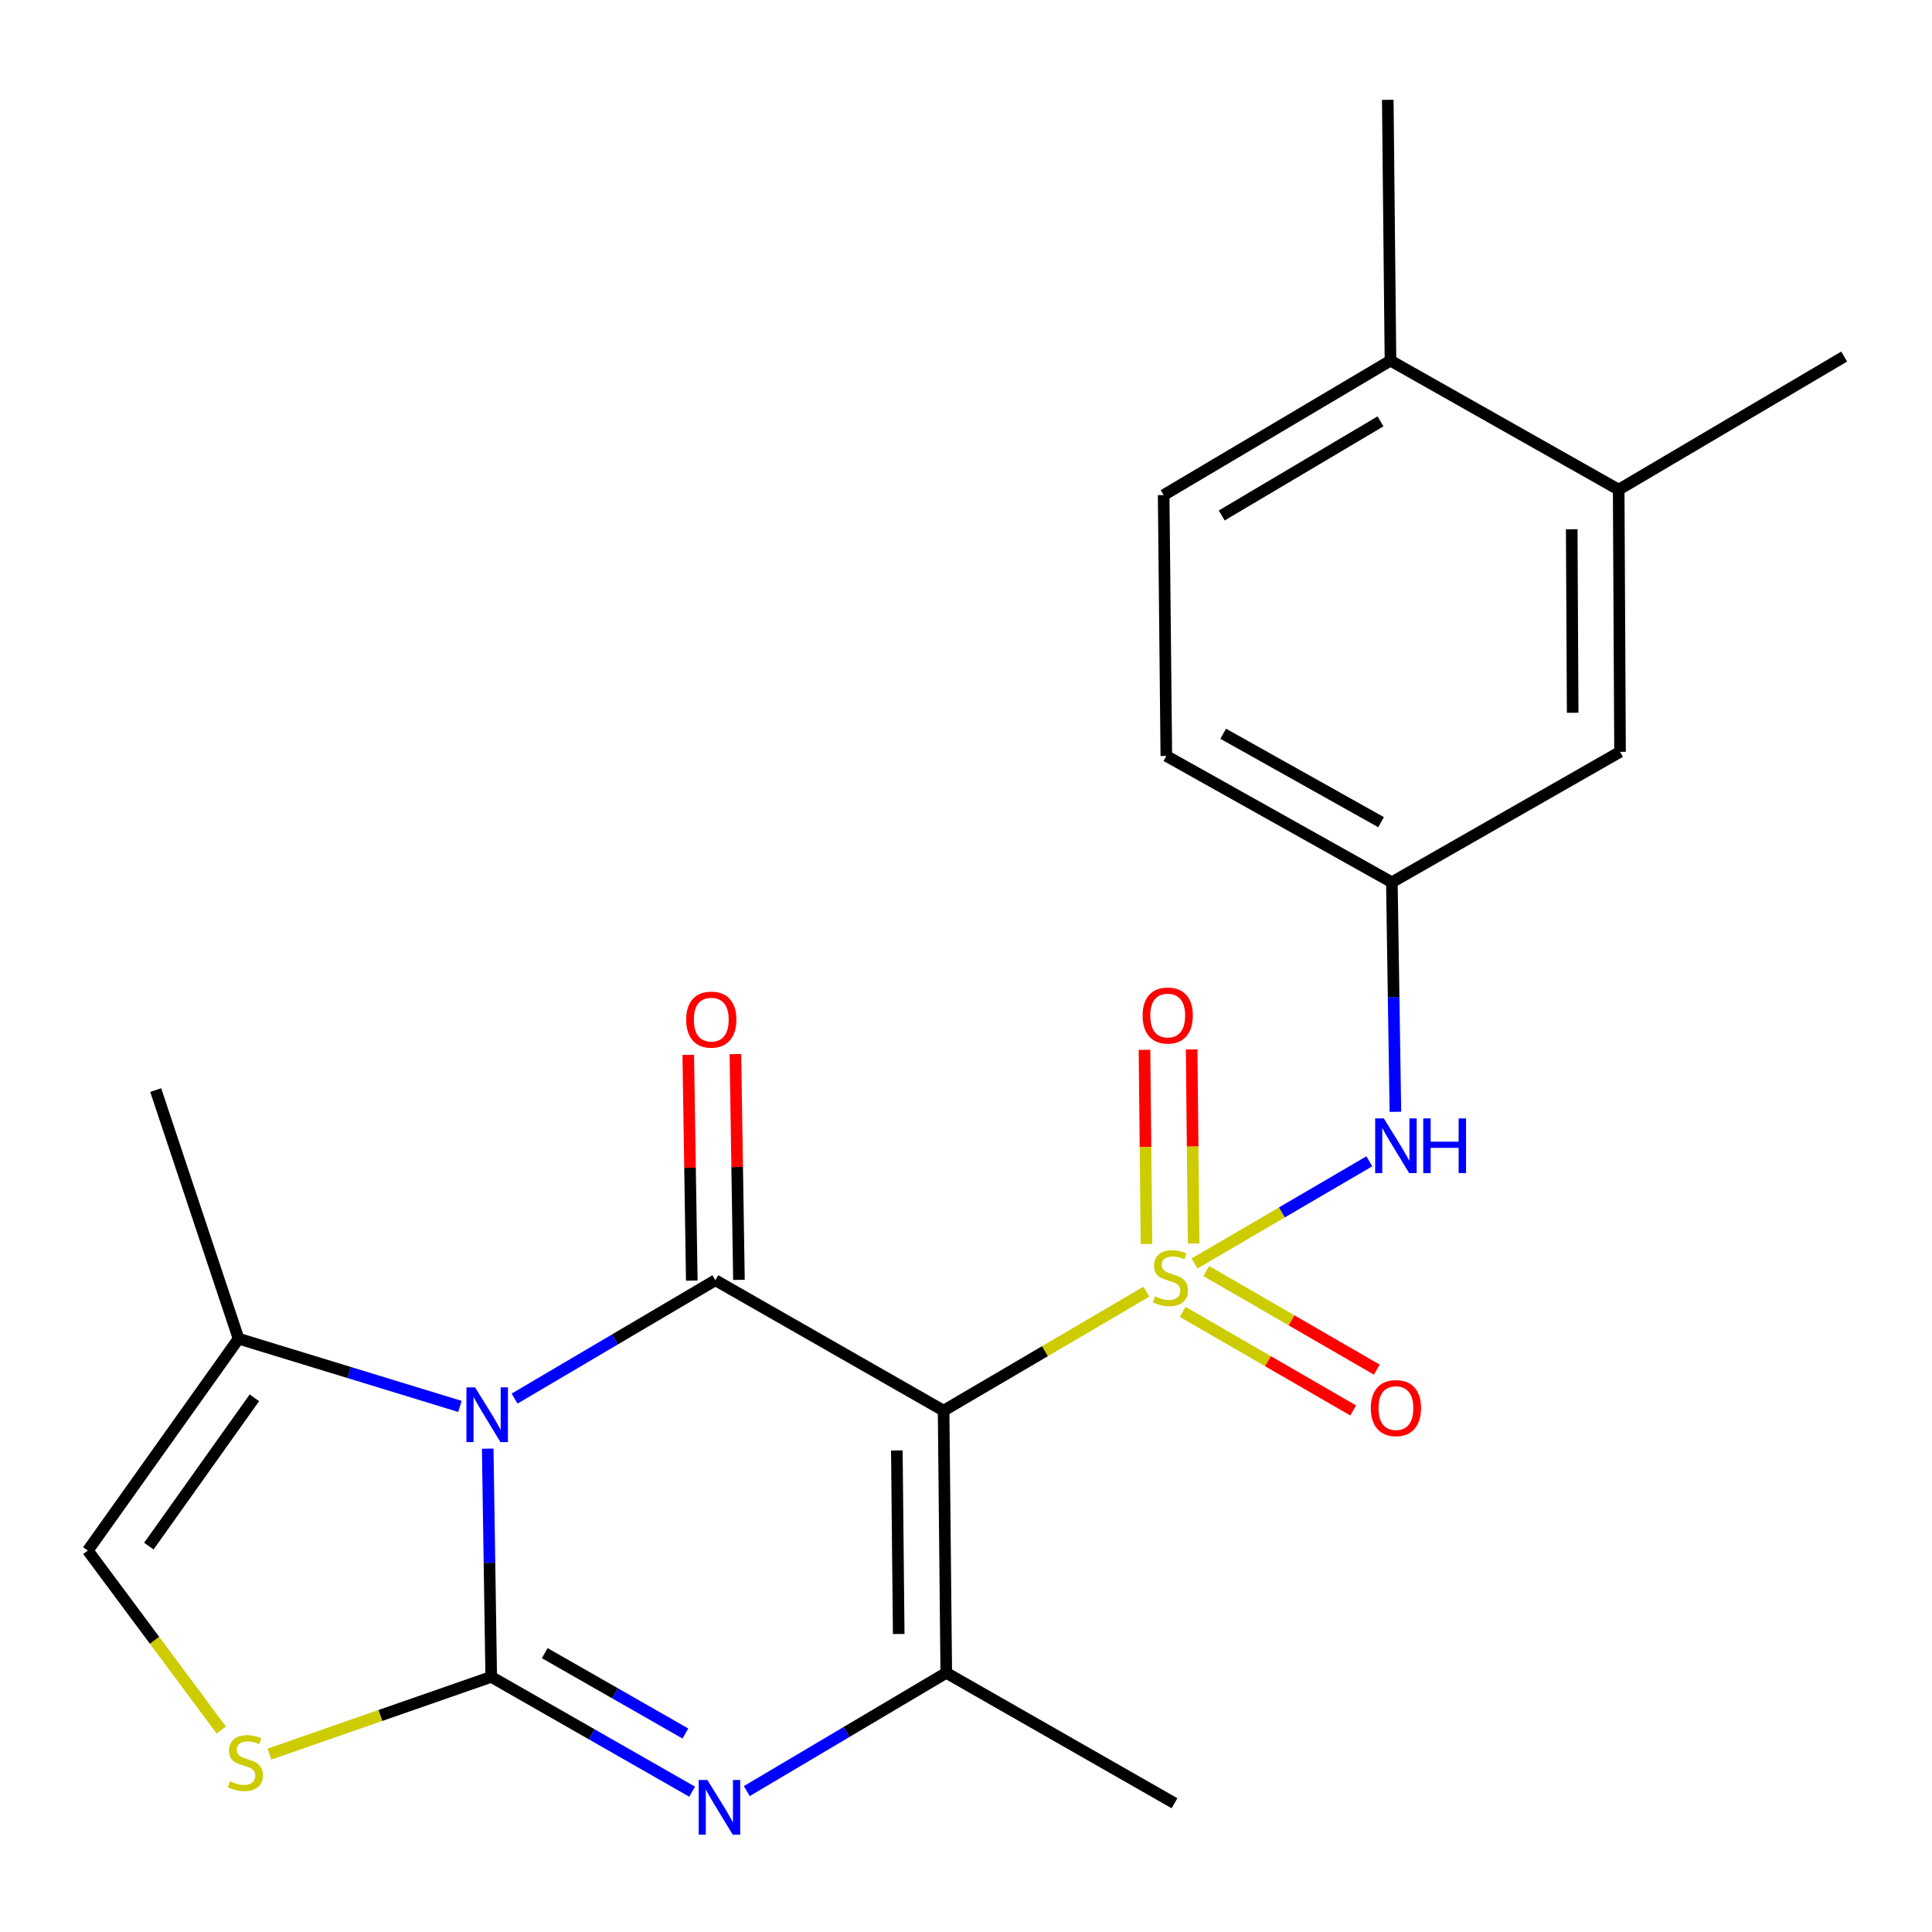 <?xml version='1.0' encoding='iso-8859-1'?>
<svg version='1.1' baseProfile='full'
              xmlns='http://www.w3.org/2000/svg'
                      xmlns:rdkit='http://www.rdkit.org/xml'
                      xmlns:xlink='http://www.w3.org/1999/xlink'
                  xml:space='preserve'
width='1000px' height='1000px' viewBox='0 0 1000 1000'>
<!-- END OF HEADER -->
<rect style='opacity:1.0;fill:#FFFFFF;stroke:none' width='1000' height='1000' x='0' y='0'> </rect>
<path class='bond-0' d='M 593.322,668.587 L 540.863,699.37' style='fill:none;fill-rule:evenodd;stroke:#CCCC00;stroke-width:6px;stroke-linecap:butt;stroke-linejoin:miter;stroke-opacity:1' />
<path class='bond-0' d='M 540.863,699.37 L 488.405,730.153' style='fill:none;fill-rule:evenodd;stroke:#000000;stroke-width:6px;stroke-linecap:butt;stroke-linejoin:miter;stroke-opacity:1' />
<path class='bond-8' d='M 618.265,653.98 L 663.516,627.535' style='fill:none;fill-rule:evenodd;stroke:#CCCC00;stroke-width:6px;stroke-linecap:butt;stroke-linejoin:miter;stroke-opacity:1' />
<path class='bond-8' d='M 663.516,627.535 L 708.767,601.09' style='fill:none;fill-rule:evenodd;stroke:#0000FF;stroke-width:6px;stroke-linecap:butt;stroke-linejoin:miter;stroke-opacity:1' />
<path class='bond-10' d='M 617.829,643.623 L 617.312,593.384' style='fill:none;fill-rule:evenodd;stroke:#CCCC00;stroke-width:6px;stroke-linecap:butt;stroke-linejoin:miter;stroke-opacity:1' />
<path class='bond-10' d='M 617.312,593.384 L 616.795,543.144' style='fill:none;fill-rule:evenodd;stroke:#FF0000;stroke-width:6px;stroke-linecap:butt;stroke-linejoin:miter;stroke-opacity:1' />
<path class='bond-10' d='M 593.42,643.875 L 592.903,593.635' style='fill:none;fill-rule:evenodd;stroke:#CCCC00;stroke-width:6px;stroke-linecap:butt;stroke-linejoin:miter;stroke-opacity:1' />
<path class='bond-10' d='M 592.903,593.635 L 592.386,543.395' style='fill:none;fill-rule:evenodd;stroke:#FF0000;stroke-width:6px;stroke-linecap:butt;stroke-linejoin:miter;stroke-opacity:1' />
<path class='bond-11' d='M 612.147,679.026 L 656.277,704.539' style='fill:none;fill-rule:evenodd;stroke:#CCCC00;stroke-width:6px;stroke-linecap:butt;stroke-linejoin:miter;stroke-opacity:1' />
<path class='bond-11' d='M 656.277,704.539 L 700.406,730.052' style='fill:none;fill-rule:evenodd;stroke:#FF0000;stroke-width:6px;stroke-linecap:butt;stroke-linejoin:miter;stroke-opacity:1' />
<path class='bond-11' d='M 624.364,657.894 L 668.494,683.407' style='fill:none;fill-rule:evenodd;stroke:#CCCC00;stroke-width:6px;stroke-linecap:butt;stroke-linejoin:miter;stroke-opacity:1' />
<path class='bond-11' d='M 668.494,683.407 L 712.624,708.92' style='fill:none;fill-rule:evenodd;stroke:#FF0000;stroke-width:6px;stroke-linecap:butt;stroke-linejoin:miter;stroke-opacity:1' />
<path class='bond-3' d='M 488.405,730.153 L 370.273,662.645' style='fill:none;fill-rule:evenodd;stroke:#000000;stroke-width:6px;stroke-linecap:butt;stroke-linejoin:miter;stroke-opacity:1' />
<path class='bond-5' d='M 488.405,730.153 L 489.788,865.86' style='fill:none;fill-rule:evenodd;stroke:#000000;stroke-width:6px;stroke-linecap:butt;stroke-linejoin:miter;stroke-opacity:1' />
<path class='bond-5' d='M 464.204,750.758 L 465.172,845.753' style='fill:none;fill-rule:evenodd;stroke:#000000;stroke-width:6px;stroke-linecap:butt;stroke-linejoin:miter;stroke-opacity:1' />
<path class='bond-1' d='M 266.336,723.917 L 318.305,693.281' style='fill:none;fill-rule:evenodd;stroke:#0000FF;stroke-width:6px;stroke-linecap:butt;stroke-linejoin:miter;stroke-opacity:1' />
<path class='bond-1' d='M 318.305,693.281 L 370.273,662.645' style='fill:none;fill-rule:evenodd;stroke:#000000;stroke-width:6px;stroke-linecap:butt;stroke-linejoin:miter;stroke-opacity:1' />
<path class='bond-7' d='M 238.064,727.954 L 180.775,710.427' style='fill:none;fill-rule:evenodd;stroke:#0000FF;stroke-width:6px;stroke-linecap:butt;stroke-linejoin:miter;stroke-opacity:1' />
<path class='bond-7' d='M 180.775,710.427 L 123.486,692.9' style='fill:none;fill-rule:evenodd;stroke:#000000;stroke-width:6px;stroke-linecap:butt;stroke-linejoin:miter;stroke-opacity:1' />
<path class='bond-23' d='M 252.439,749.821 L 253.348,808.885' style='fill:none;fill-rule:evenodd;stroke:#0000FF;stroke-width:6px;stroke-linecap:butt;stroke-linejoin:miter;stroke-opacity:1' />
<path class='bond-23' d='M 253.348,808.885 L 254.257,867.949' style='fill:none;fill-rule:evenodd;stroke:#000000;stroke-width:6px;stroke-linecap:butt;stroke-linejoin:miter;stroke-opacity:1' />
<path class='bond-2' d='M 254.257,867.949 L 306.252,897.662' style='fill:none;fill-rule:evenodd;stroke:#000000;stroke-width:6px;stroke-linecap:butt;stroke-linejoin:miter;stroke-opacity:1' />
<path class='bond-2' d='M 306.252,897.662 L 358.247,927.375' style='fill:none;fill-rule:evenodd;stroke:#0000FF;stroke-width:6px;stroke-linecap:butt;stroke-linejoin:miter;stroke-opacity:1' />
<path class='bond-2' d='M 281.967,855.669 L 318.363,876.468' style='fill:none;fill-rule:evenodd;stroke:#000000;stroke-width:6px;stroke-linecap:butt;stroke-linejoin:miter;stroke-opacity:1' />
<path class='bond-2' d='M 318.363,876.468 L 354.76,897.267' style='fill:none;fill-rule:evenodd;stroke:#0000FF;stroke-width:6px;stroke-linecap:butt;stroke-linejoin:miter;stroke-opacity:1' />
<path class='bond-6' d='M 254.257,867.949 L 196.859,887.934' style='fill:none;fill-rule:evenodd;stroke:#000000;stroke-width:6px;stroke-linecap:butt;stroke-linejoin:miter;stroke-opacity:1' />
<path class='bond-6' d='M 196.859,887.934 L 139.46,907.919' style='fill:none;fill-rule:evenodd;stroke:#CCCC00;stroke-width:6px;stroke-linecap:butt;stroke-linejoin:miter;stroke-opacity:1' />
<path class='bond-12' d='M 382.477,662.454 L 381.561,604.034' style='fill:none;fill-rule:evenodd;stroke:#000000;stroke-width:6px;stroke-linecap:butt;stroke-linejoin:miter;stroke-opacity:1' />
<path class='bond-12' d='M 381.561,604.034 L 380.646,545.614' style='fill:none;fill-rule:evenodd;stroke:#FF0000;stroke-width:6px;stroke-linecap:butt;stroke-linejoin:miter;stroke-opacity:1' />
<path class='bond-12' d='M 358.07,662.836 L 357.154,604.416' style='fill:none;fill-rule:evenodd;stroke:#000000;stroke-width:6px;stroke-linecap:butt;stroke-linejoin:miter;stroke-opacity:1' />
<path class='bond-12' d='M 357.154,604.416 L 356.238,545.996' style='fill:none;fill-rule:evenodd;stroke:#FF0000;stroke-width:6px;stroke-linecap:butt;stroke-linejoin:miter;stroke-opacity:1' />
<path class='bond-4' d='M 386.541,927.067 L 438.165,896.464' style='fill:none;fill-rule:evenodd;stroke:#0000FF;stroke-width:6px;stroke-linecap:butt;stroke-linejoin:miter;stroke-opacity:1' />
<path class='bond-4' d='M 438.165,896.464 L 489.788,865.86' style='fill:none;fill-rule:evenodd;stroke:#000000;stroke-width:6px;stroke-linecap:butt;stroke-linejoin:miter;stroke-opacity:1' />
<path class='bond-19' d='M 489.788,865.86 L 607.92,933.354' style='fill:none;fill-rule:evenodd;stroke:#000000;stroke-width:6px;stroke-linecap:butt;stroke-linejoin:miter;stroke-opacity:1' />
<path class='bond-25' d='M 114.515,895.446 L 79.985,849.008' style='fill:none;fill-rule:evenodd;stroke:#CCCC00;stroke-width:6px;stroke-linecap:butt;stroke-linejoin:miter;stroke-opacity:1' />
<path class='bond-25' d='M 79.985,849.008 L 45.455,802.57' style='fill:none;fill-rule:evenodd;stroke:#000000;stroke-width:6px;stroke-linecap:butt;stroke-linejoin:miter;stroke-opacity:1' />
<path class='bond-9' d='M 123.486,692.9 L 45.455,802.57' style='fill:none;fill-rule:evenodd;stroke:#000000;stroke-width:6px;stroke-linecap:butt;stroke-linejoin:miter;stroke-opacity:1' />
<path class='bond-9' d='M 131.671,723.502 L 77.049,800.271' style='fill:none;fill-rule:evenodd;stroke:#000000;stroke-width:6px;stroke-linecap:butt;stroke-linejoin:miter;stroke-opacity:1' />
<path class='bond-20' d='M 123.486,692.9 L 80.592,564.218' style='fill:none;fill-rule:evenodd;stroke:#000000;stroke-width:6px;stroke-linecap:butt;stroke-linejoin:miter;stroke-opacity:1' />
<path class='bond-14' d='M 722.256,575.479 L 721.34,516.071' style='fill:none;fill-rule:evenodd;stroke:#0000FF;stroke-width:6px;stroke-linecap:butt;stroke-linejoin:miter;stroke-opacity:1' />
<path class='bond-14' d='M 721.34,516.071 L 720.424,456.664' style='fill:none;fill-rule:evenodd;stroke:#000000;stroke-width:6px;stroke-linecap:butt;stroke-linejoin:miter;stroke-opacity:1' />
<path class='bond-13' d='M 837.824,253.448 L 838.529,389.156' style='fill:none;fill-rule:evenodd;stroke:#000000;stroke-width:6px;stroke-linecap:butt;stroke-linejoin:miter;stroke-opacity:1' />
<path class='bond-13' d='M 813.52,273.931 L 814.013,368.926' style='fill:none;fill-rule:evenodd;stroke:#000000;stroke-width:6px;stroke-linecap:butt;stroke-linejoin:miter;stroke-opacity:1' />
<path class='bond-21' d='M 837.824,253.448 L 954.545,184.557' style='fill:none;fill-rule:evenodd;stroke:#000000;stroke-width:6px;stroke-linecap:butt;stroke-linejoin:miter;stroke-opacity:1' />
<path class='bond-24' d='M 837.824,253.448 L 719.706,186.659' style='fill:none;fill-rule:evenodd;stroke:#000000;stroke-width:6px;stroke-linecap:butt;stroke-linejoin:miter;stroke-opacity:1' />
<path class='bond-15' d='M 720.424,456.664 L 838.529,389.156' style='fill:none;fill-rule:evenodd;stroke:#000000;stroke-width:6px;stroke-linecap:butt;stroke-linejoin:miter;stroke-opacity:1' />
<path class='bond-18' d='M 720.424,456.664 L 603.689,391.271' style='fill:none;fill-rule:evenodd;stroke:#000000;stroke-width:6px;stroke-linecap:butt;stroke-linejoin:miter;stroke-opacity:1' />
<path class='bond-18' d='M 714.844,425.558 L 633.129,379.784' style='fill:none;fill-rule:evenodd;stroke:#000000;stroke-width:6px;stroke-linecap:butt;stroke-linejoin:miter;stroke-opacity:1' />
<path class='bond-16' d='M 719.706,186.659 L 602.306,256.256' style='fill:none;fill-rule:evenodd;stroke:#000000;stroke-width:6px;stroke-linecap:butt;stroke-linejoin:miter;stroke-opacity:1' />
<path class='bond-16' d='M 714.543,218.097 L 632.364,266.814' style='fill:none;fill-rule:evenodd;stroke:#000000;stroke-width:6px;stroke-linecap:butt;stroke-linejoin:miter;stroke-opacity:1' />
<path class='bond-22' d='M 719.706,186.659 L 718.309,51.671' style='fill:none;fill-rule:evenodd;stroke:#000000;stroke-width:6px;stroke-linecap:butt;stroke-linejoin:miter;stroke-opacity:1' />
<path class='bond-17' d='M 602.306,256.256 L 603.689,391.271' style='fill:none;fill-rule:evenodd;stroke:#000000;stroke-width:6px;stroke-linecap:butt;stroke-linejoin:miter;stroke-opacity:1' />
<path  class='atom-0' d='M 597.805 670.982
Q 598.125 671.102, 599.445 671.662
Q 600.765 672.222, 602.205 672.582
Q 603.685 672.902, 605.125 672.902
Q 607.805 672.902, 609.365 671.622
Q 610.925 670.302, 610.925 668.022
Q 610.925 666.462, 610.125 665.502
Q 609.365 664.542, 608.165 664.022
Q 606.965 663.502, 604.965 662.902
Q 602.445 662.142, 600.925 661.422
Q 599.445 660.702, 598.365 659.182
Q 597.325 657.662, 597.325 655.102
Q 597.325 651.542, 599.725 649.342
Q 602.165 647.142, 606.965 647.142
Q 610.245 647.142, 613.965 648.702
L 613.045 651.782
Q 609.645 650.382, 607.085 650.382
Q 604.325 650.382, 602.805 651.542
Q 601.285 652.662, 601.325 654.622
Q 601.325 656.142, 602.085 657.062
Q 602.885 657.982, 604.005 658.502
Q 605.165 659.022, 607.085 659.622
Q 609.645 660.422, 611.165 661.222
Q 612.685 662.022, 613.765 663.662
Q 614.885 665.262, 614.885 668.022
Q 614.885 671.942, 612.245 674.062
Q 609.645 676.142, 605.285 676.142
Q 602.765 676.142, 600.845 675.582
Q 598.965 675.062, 596.725 674.142
L 597.805 670.982
' fill='#CCCC00'/>
<path  class='atom-2' d='M 245.908 718.108
L 255.188 733.108
Q 256.108 734.588, 257.588 737.268
Q 259.068 739.948, 259.148 740.108
L 259.148 718.108
L 262.908 718.108
L 262.908 746.428
L 259.028 746.428
L 249.068 730.028
Q 247.908 728.108, 246.668 725.908
Q 245.468 723.708, 245.108 723.028
L 245.108 746.428
L 241.428 746.428
L 241.428 718.108
L 245.908 718.108
' fill='#0000FF'/>
<path  class='atom-5' d='M 366.129 921.296
L 375.409 936.296
Q 376.329 937.776, 377.809 940.456
Q 379.289 943.136, 379.369 943.296
L 379.369 921.296
L 383.129 921.296
L 383.129 949.616
L 379.249 949.616
L 369.289 933.216
Q 368.129 931.296, 366.889 929.096
Q 365.689 926.896, 365.329 926.216
L 365.329 949.616
L 361.649 949.616
L 361.649 921.296
L 366.129 921.296
' fill='#0000FF'/>
<path  class='atom-7' d='M 119.012 921.973
Q 119.332 922.093, 120.652 922.653
Q 121.972 923.213, 123.412 923.573
Q 124.892 923.893, 126.332 923.893
Q 129.012 923.893, 130.572 922.613
Q 132.132 921.293, 132.132 919.013
Q 132.132 917.453, 131.332 916.493
Q 130.572 915.533, 129.372 915.013
Q 128.172 914.493, 126.172 913.893
Q 123.652 913.133, 122.132 912.413
Q 120.652 911.693, 119.572 910.173
Q 118.532 908.653, 118.532 906.093
Q 118.532 902.533, 120.932 900.333
Q 123.372 898.133, 128.172 898.133
Q 131.452 898.133, 135.172 899.693
L 134.252 902.773
Q 130.852 901.373, 128.292 901.373
Q 125.532 901.373, 124.012 902.533
Q 122.492 903.653, 122.532 905.613
Q 122.532 907.133, 123.292 908.053
Q 124.092 908.973, 125.212 909.493
Q 126.372 910.013, 128.292 910.613
Q 130.852 911.413, 132.372 912.213
Q 133.892 913.013, 134.972 914.653
Q 136.092 916.253, 136.092 919.013
Q 136.092 922.933, 133.452 925.053
Q 130.852 927.133, 126.492 927.133
Q 123.972 927.133, 122.052 926.573
Q 120.172 926.053, 117.932 925.133
L 119.012 921.973
' fill='#CCCC00'/>
<path  class='atom-9' d='M 716.266 578.889
L 725.546 593.889
Q 726.466 595.369, 727.946 598.049
Q 729.426 600.729, 729.506 600.889
L 729.506 578.889
L 733.266 578.889
L 733.266 607.209
L 729.386 607.209
L 719.426 590.809
Q 718.266 588.889, 717.026 586.689
Q 715.826 584.489, 715.466 583.809
L 715.466 607.209
L 711.786 607.209
L 711.786 578.889
L 716.266 578.889
' fill='#0000FF'/>
<path  class='atom-9' d='M 736.666 578.889
L 740.506 578.889
L 740.506 590.929
L 754.986 590.929
L 754.986 578.889
L 758.826 578.889
L 758.826 607.209
L 754.986 607.209
L 754.986 594.129
L 740.506 594.129
L 740.506 607.209
L 736.666 607.209
L 736.666 578.889
' fill='#0000FF'/>
<path  class='atom-11' d='M 591.408 525.635
Q 591.408 518.835, 594.768 515.035
Q 598.128 511.235, 604.408 511.235
Q 610.688 511.235, 614.048 515.035
Q 617.408 518.835, 617.408 525.635
Q 617.408 532.515, 614.008 536.435
Q 610.608 540.315, 604.408 540.315
Q 598.168 540.315, 594.768 536.435
Q 591.408 532.555, 591.408 525.635
M 604.408 537.115
Q 608.728 537.115, 611.048 534.235
Q 613.408 531.315, 613.408 525.635
Q 613.408 520.075, 611.048 517.275
Q 608.728 514.435, 604.408 514.435
Q 600.088 514.435, 597.728 517.235
Q 595.408 520.035, 595.408 525.635
Q 595.408 531.355, 597.728 534.235
Q 600.088 537.115, 604.408 537.115
' fill='#FF0000'/>
<path  class='atom-12' d='M 709.526 728.823
Q 709.526 722.023, 712.886 718.223
Q 716.246 714.423, 722.526 714.423
Q 728.806 714.423, 732.166 718.223
Q 735.526 722.023, 735.526 728.823
Q 735.526 735.703, 732.126 739.623
Q 728.726 743.503, 722.526 743.503
Q 716.286 743.503, 712.886 739.623
Q 709.526 735.743, 709.526 728.823
M 722.526 740.303
Q 726.846 740.303, 729.166 737.423
Q 731.526 734.503, 731.526 728.823
Q 731.526 723.263, 729.166 720.463
Q 726.846 717.623, 722.526 717.623
Q 718.206 717.623, 715.846 720.423
Q 713.526 723.223, 713.526 728.823
Q 713.526 734.543, 715.846 737.423
Q 718.206 740.303, 722.526 740.303
' fill='#FF0000'/>
<path  class='atom-13' d='M 355.158 527.75
Q 355.158 520.95, 358.518 517.15
Q 361.878 513.35, 368.158 513.35
Q 374.438 513.35, 377.798 517.15
Q 381.158 520.95, 381.158 527.75
Q 381.158 534.63, 377.758 538.55
Q 374.358 542.43, 368.158 542.43
Q 361.918 542.43, 358.518 538.55
Q 355.158 534.67, 355.158 527.75
M 368.158 539.23
Q 372.478 539.23, 374.798 536.35
Q 377.158 533.43, 377.158 527.75
Q 377.158 522.19, 374.798 519.39
Q 372.478 516.55, 368.158 516.55
Q 363.838 516.55, 361.478 519.35
Q 359.158 522.15, 359.158 527.75
Q 359.158 533.47, 361.478 536.35
Q 363.838 539.23, 368.158 539.23
' fill='#FF0000'/>
</svg>
